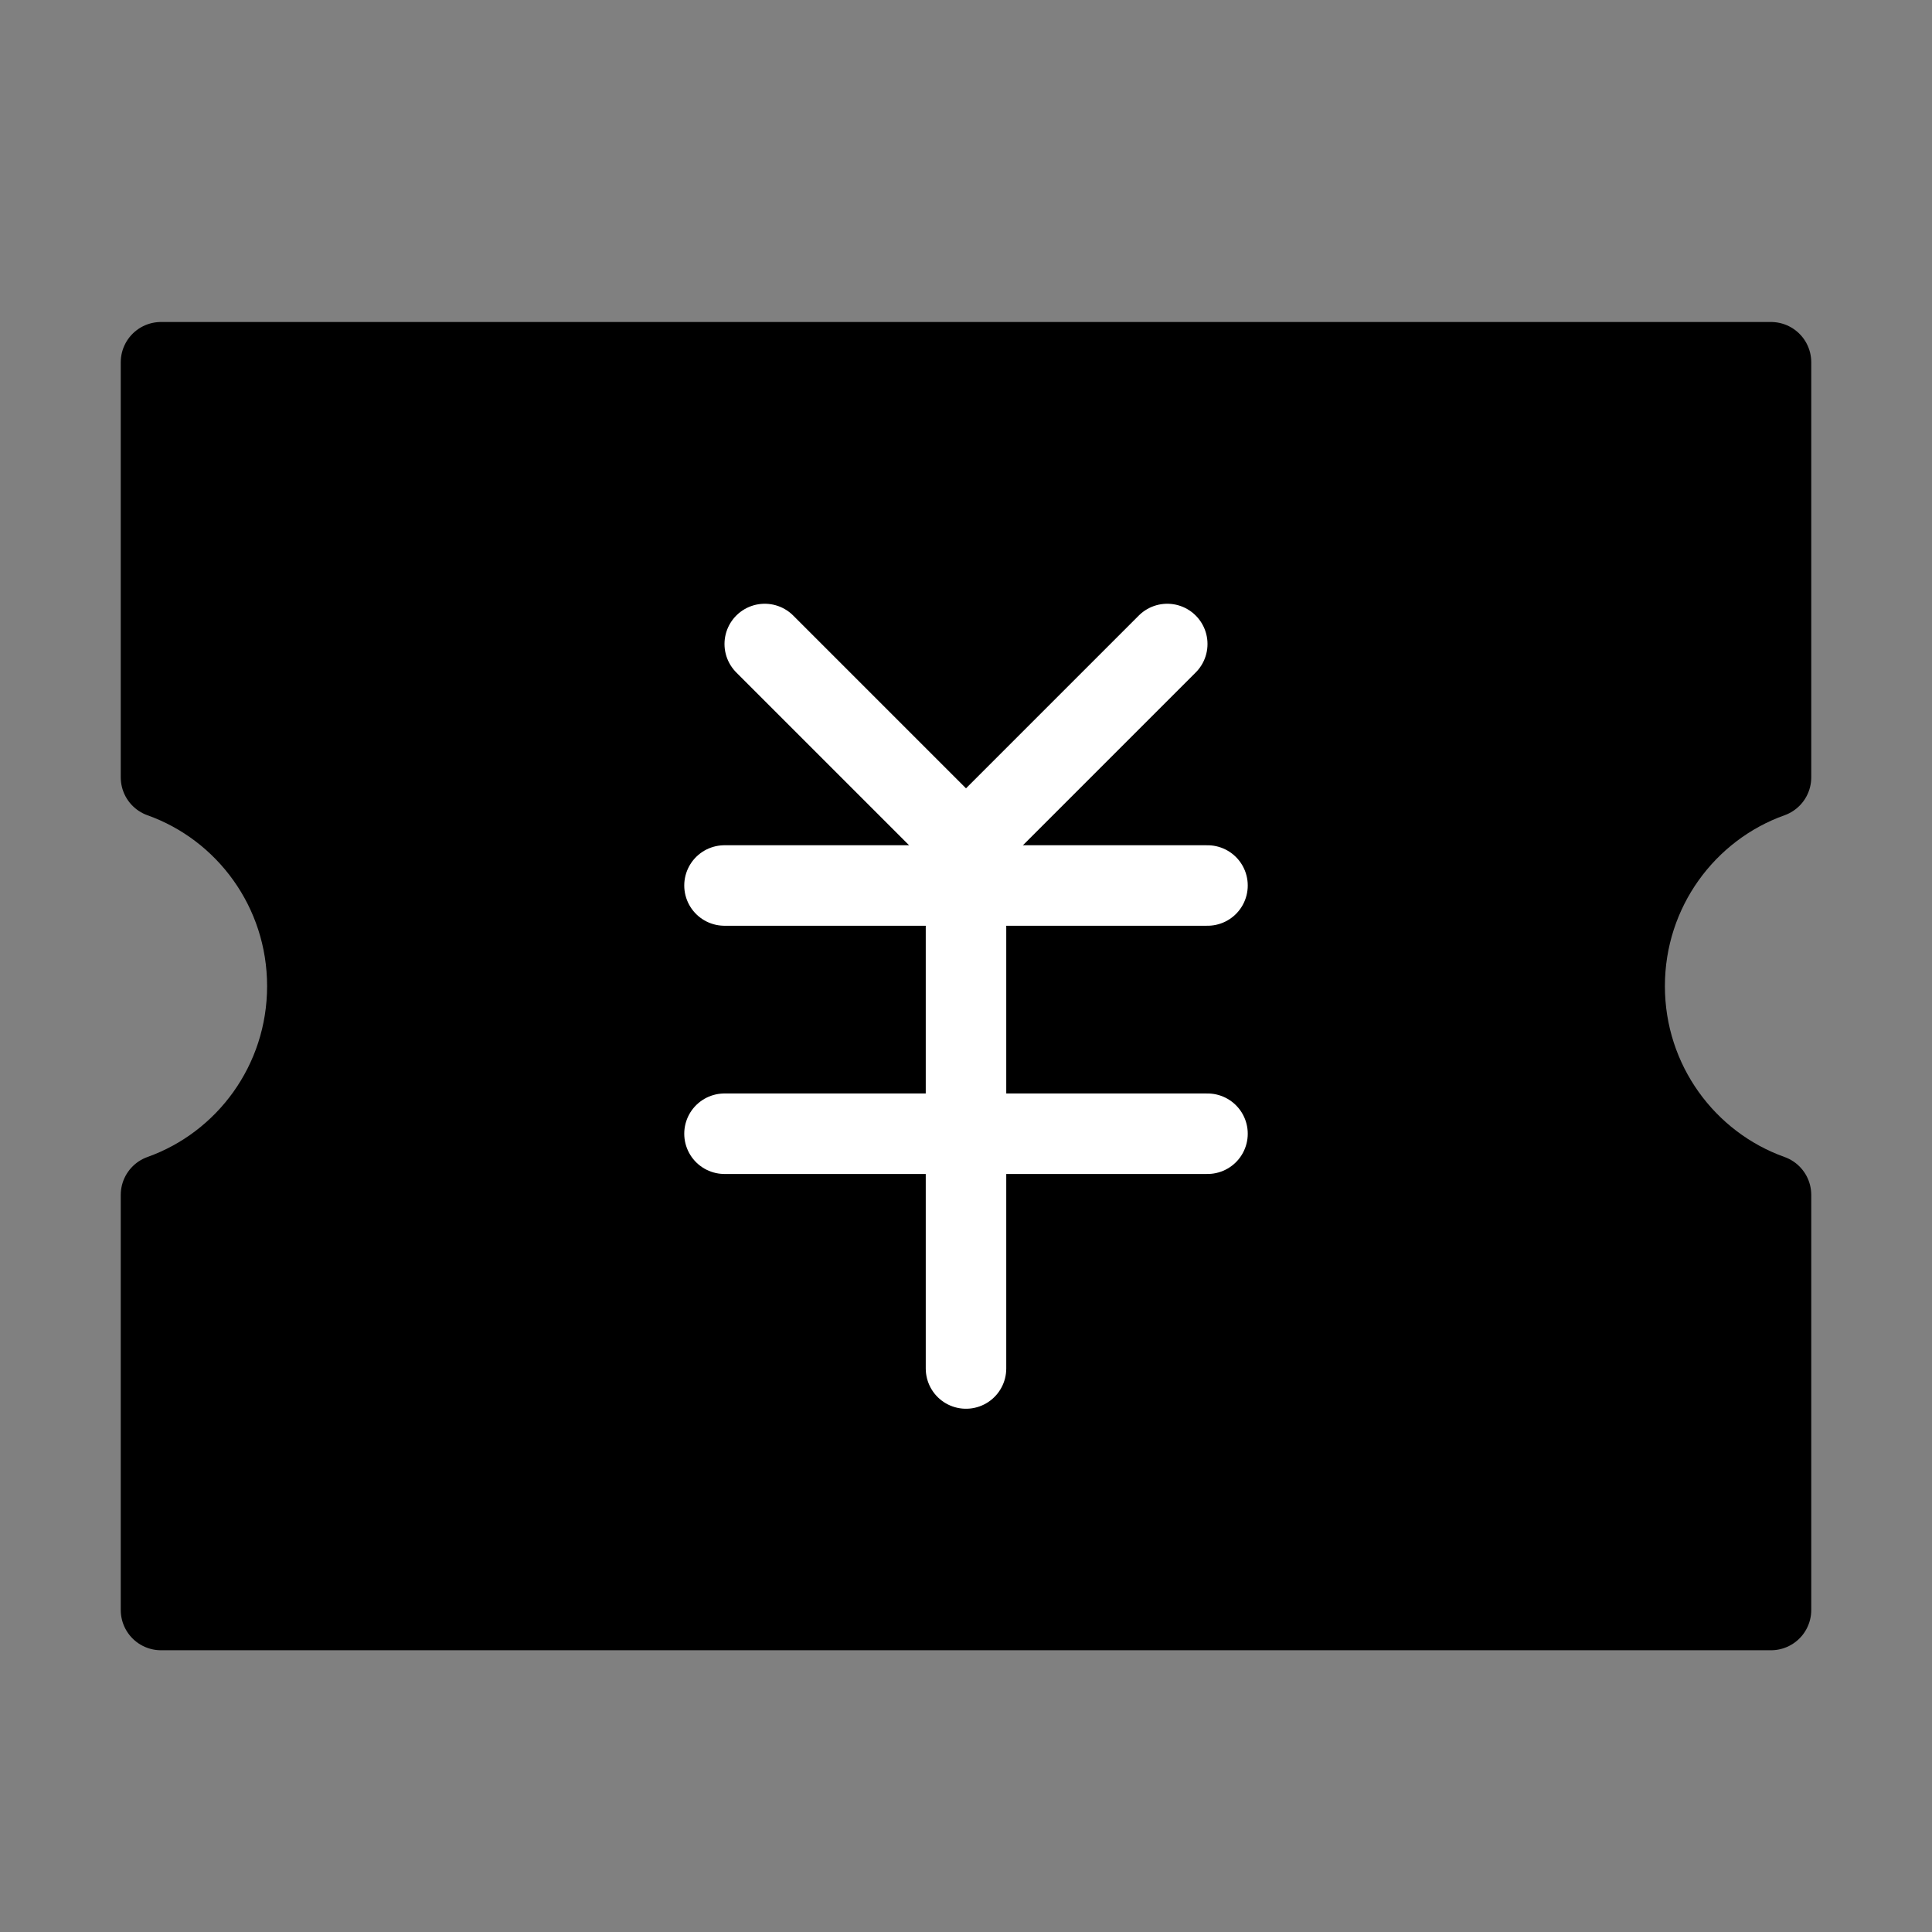 <svg viewBox="0 0 48 48" fill="none" xmlns="http://www.w3.org/2000/svg"><rect x="0" y="0" width="48" height="48" fill="#808080" stroke="none"/><path d="M4 19.313V9H44V19.313C41.882 20.068 40.364 22.105 40.364 24.5C40.364 26.895 41.882 28.932 44 29.687V40H4V29.687C6.119 28.932 7.636 26.895 7.636 24.5C7.636 22.105 6.119 20.068 4 19.313Z" fill="currentColor" stroke="currentColor" stroke-width="2" stroke-linejoin="round"/><path d="M19 16L24 21L29 16" stroke="#fff" stroke-width="2" stroke-linecap="round" stroke-linejoin="round"/><path d="M18 22H30" stroke="#fff" stroke-width="2" stroke-linecap="round" stroke-linejoin="round"/><path d="M18 28.167H30" stroke="#fff" stroke-width="2" stroke-linecap="round" stroke-linejoin="round"/><path d="M24 22V34" stroke="#fff" stroke-width="2" stroke-linecap="round" stroke-linejoin="round"/></svg>